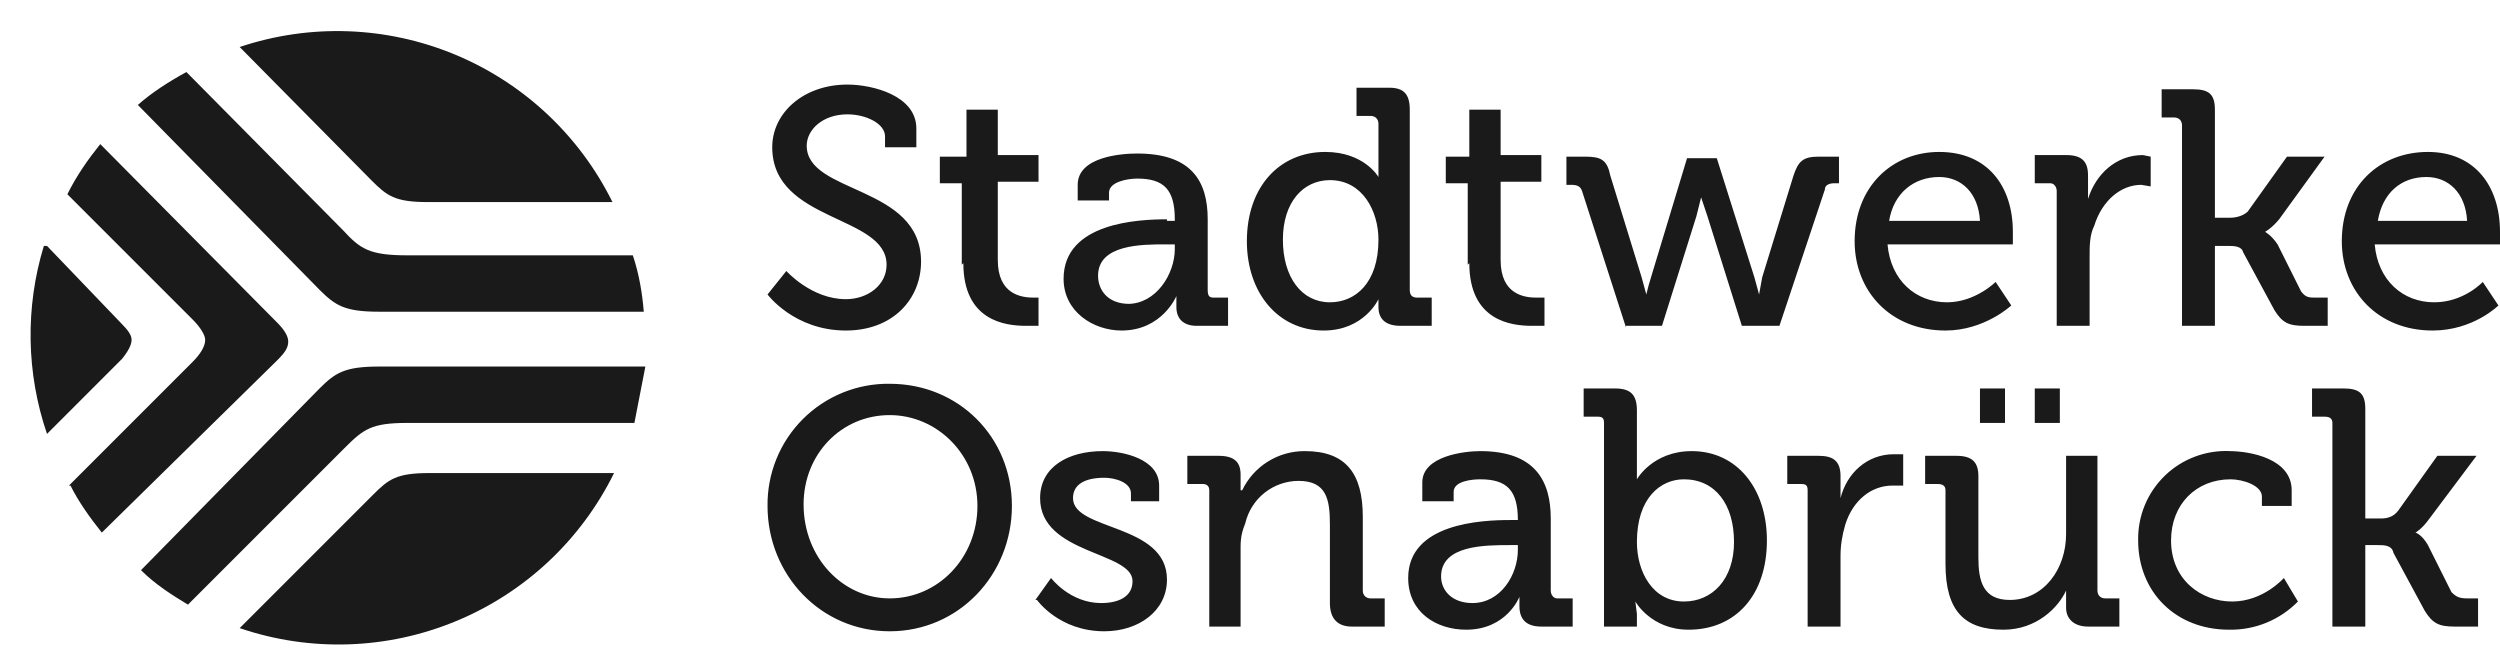 <svg width="76" height="20" viewBox="0 0 76 20" fill="none" xmlns="http://www.w3.org/2000/svg">
<g clip-path="url(#clip0_22_1148)">
<path fill-rule="evenodd" clip-rule="evenodd" d="M7.286 1.429L11.286 5.476C11.762 5.952 12 6.143 13 6.143H18.619C17.619 4.12 15.92 2.527 13.836 1.661C11.753 0.794 9.425 0.711 7.286 1.429ZM4.19 3.19L9.714 8.81C10.191 9.286 10.476 9.476 11.524 9.476H19.571C19.524 8.905 19.429 8.333 19.238 7.762H12.381C11.238 7.762 10.952 7.571 10.429 7L5.667 2.19C5.143 2.476 4.619 2.81 4.19 3.19ZM1.333 7.476C0.764 9.344 0.797 11.343 1.429 13.191L3.714 10.905C3.905 10.667 4 10.476 4 10.333C4 10.191 3.905 10.048 3.667 9.81L1.429 7.476H1.333ZM2.143 14.762C2.381 15.238 2.714 15.714 3.095 16.191L8.429 10.952C8.667 10.714 8.762 10.571 8.762 10.381C8.762 10.238 8.667 10.048 8.429 9.81L3.048 4.381C2.667 4.857 2.333 5.333 2.048 5.905L5.857 9.714C6.095 9.952 6.238 10.191 6.238 10.333C6.238 10.524 6.095 10.762 5.857 11L2.095 14.762H2.143ZM4.286 17.333C4.714 17.762 5.238 18.095 5.714 18.381L10.476 13.619C11.048 13.048 11.286 12.857 12.381 12.857H19.286L19.619 11.143H11.524C10.476 11.143 10.191 11.333 9.714 11.809L4.286 17.333ZM11.333 15.048C11.809 14.571 12.048 14.381 13.048 14.381H18.667C17.666 16.415 15.959 18.015 13.864 18.882C11.77 19.75 9.432 19.826 7.286 19.095L11.333 15.048Z" fill="#1A1A1A"/>
<path fill-rule="evenodd" clip-rule="evenodd" d="M70.952 19.048H71.905V16.571H72.286C72.476 16.571 72.714 16.571 72.762 16.809L73.714 18.571C73.952 18.952 74.143 19.048 74.619 19.048H75.333V18.191H75C74.762 18.191 74.667 18.143 74.524 18L73.809 16.571C73.619 16.238 73.429 16.191 73.429 16.191C73.429 16.191 73.619 16.095 73.857 15.762L75.286 13.857H74.095L72.905 15.524C72.762 15.714 72.571 15.762 72.381 15.762H71.905V12.429C71.905 11.952 71.714 11.809 71.238 11.809H70.286V12.667H70.667C70.809 12.667 70.905 12.714 70.905 12.857V19.048H70.952ZM67.809 13.714C67.443 13.695 67.077 13.751 66.734 13.879C66.39 14.007 66.077 14.204 65.813 14.459C65.55 14.714 65.341 15.02 65.201 15.359C65.061 15.698 64.993 16.062 65 16.429C65 18 66.143 19.143 67.762 19.143C68.151 19.15 68.538 19.078 68.898 18.931C69.258 18.783 69.585 18.564 69.857 18.286L69.429 17.571C69.429 17.571 68.809 18.286 67.857 18.286C66.905 18.286 66 17.619 66 16.429C66 15.333 66.762 14.571 67.809 14.571C68.191 14.571 68.762 14.762 68.762 15.095V15.381H69.667V14.905C69.667 13.952 68.429 13.714 67.762 13.714H67.809ZM61.857 12.857H62.619V11.809H61.857V12.857ZM60.191 12.857H60.952V11.809H60.191V12.857ZM59.143 17.143C59.143 18.571 59.714 19.143 60.905 19.143C61.905 19.143 62.571 18.476 62.809 17.952V18.476C62.809 18.809 63.048 19.048 63.476 19.048H64.429V18.191H64C63.857 18.191 63.762 18.095 63.762 17.952V13.857H62.809V16.238C62.809 17.286 62.143 18.238 61.095 18.238C60.286 18.238 60.143 17.667 60.143 16.952V14.476C60.143 14.048 59.952 13.857 59.476 13.857H58.524V14.714H58.905C59.048 14.714 59.143 14.762 59.143 14.905V17.191V17.143ZM54.952 19.048H55.952V16.905C55.952 16.571 56 16.286 56.095 15.952C56.333 15.191 56.905 14.762 57.524 14.762H57.857V13.809H57.571C56.762 13.809 56.143 14.381 55.952 15.143V14.476C55.952 14 55.714 13.857 55.286 13.857H54.333V14.714H54.762C54.905 14.714 54.952 14.762 54.952 14.905V19.048ZM51.191 18.286C50.238 18.286 49.762 17.381 49.762 16.476C49.762 15.143 50.476 14.571 51.191 14.571C52.143 14.571 52.714 15.333 52.714 16.476C52.714 17.619 52.048 18.286 51.191 18.286ZM48.809 19.048H49.762V18.667L49.714 18.286C49.714 18.286 50.191 19.143 51.333 19.143C52.762 19.143 53.714 18.095 53.714 16.429C53.714 14.857 52.809 13.714 51.429 13.714C50.238 13.714 49.762 14.571 49.762 14.571V12.476C49.762 12 49.571 11.809 49.095 11.809H48.143V12.667H48.571C48.714 12.667 48.762 12.714 48.762 12.857V19.048H48.809ZM44.762 18.333C44.143 18.333 43.809 17.952 43.809 17.524C43.809 16.571 45.143 16.571 45.905 16.571H46.143V16.714C46.143 17.476 45.619 18.333 44.762 18.333ZM45.905 15.809C45.048 15.809 42.809 15.905 42.809 17.571C42.809 18.619 43.667 19.143 44.571 19.143C45.809 19.143 46.191 18.143 46.191 18.143V18.429C46.191 18.809 46.381 19.048 46.857 19.048H47.809V18.191H47.333C47.238 18.191 47.143 18.095 47.143 17.952V15.762C47.143 14.619 46.667 13.714 45 13.714C44.524 13.714 43.238 13.857 43.238 14.667V15.238H44.191V14.952C44.191 14.619 44.762 14.571 45 14.571C45.809 14.571 46.143 14.905 46.143 15.809H45.905ZM36.762 19.048H37.714V16.619C37.714 16.333 37.762 16.143 37.857 15.905C37.943 15.54 38.149 15.214 38.443 14.98C38.737 14.747 39.101 14.62 39.476 14.619C40.333 14.619 40.429 15.191 40.429 15.952V18.333C40.429 18.809 40.667 19.048 41.095 19.048H42.095V18.191H41.667C41.524 18.191 41.429 18.095 41.429 17.952V15.714C41.429 14.381 40.905 13.714 39.667 13.714C39.269 13.711 38.879 13.822 38.541 14.033C38.204 14.243 37.934 14.546 37.762 14.905H37.714V14.429C37.714 14.048 37.524 13.857 37.048 13.857H36.095V14.714H36.571C36.667 14.714 36.762 14.762 36.762 14.905V19.048ZM31.524 18.238C31.524 18.238 32.191 19.191 33.571 19.191C34.619 19.191 35.476 18.571 35.476 17.619C35.476 15.905 32.619 16.143 32.619 15.143C32.619 14.714 33 14.524 33.571 14.524C33.905 14.524 34.381 14.667 34.381 15V15.238H35.238V14.762C35.238 13.952 34.143 13.714 33.524 13.714C32.476 13.714 31.619 14.191 31.619 15.143C31.619 16.857 34.429 16.762 34.429 17.667C34.429 18.143 34 18.333 33.476 18.333C32.524 18.333 31.952 17.571 31.952 17.571L31.476 18.238H31.524ZM27.048 18.191C25.619 18.191 24.429 16.952 24.429 15.333C24.429 13.809 25.571 12.619 27.048 12.619C28.476 12.619 29.714 13.809 29.714 15.381C29.714 16.952 28.524 18.191 27.048 18.191ZM27.048 11.667C26.558 11.66 26.072 11.752 25.619 11.936C25.165 12.121 24.753 12.394 24.407 12.74C24.061 13.086 23.787 13.498 23.603 13.952C23.419 14.406 23.327 14.891 23.333 15.381C23.333 17.476 24.952 19.191 27.048 19.191C29.143 19.191 30.762 17.476 30.762 15.381C30.762 13.286 29.143 11.667 27.048 11.667ZM72.286 6.714C72.429 5.857 73 5.381 73.762 5.381C74.429 5.381 74.952 5.857 75 6.714H72.238H72.286ZM73.809 4.619C72.333 4.619 71.191 5.667 71.191 7.333C71.191 8.857 72.286 10.048 73.952 10.048C75.191 10.048 75.952 9.286 75.952 9.286L75.476 8.571C75.476 8.571 74.905 9.19 74 9.19C73.048 9.19 72.286 8.524 72.191 7.429H76V7.048C76 5.667 75.238 4.619 73.809 4.619ZM66.333 9.905H67.333V7.476H67.714C67.905 7.476 68.143 7.476 68.191 7.667L69.143 9.429C69.381 9.81 69.571 9.905 70.048 9.905H70.762V9.048H70.429C70.191 9.048 70.095 9.048 69.952 8.857L69.238 7.429C69.048 7.143 68.857 7.048 68.857 7.048C68.857 7.048 69.048 6.952 69.286 6.667L70.667 4.762H69.524L68.333 6.429C68.191 6.571 67.952 6.619 67.809 6.619H67.333V3.333C67.333 2.857 67.143 2.714 66.667 2.714H65.714V3.571H66.095C66.238 3.571 66.333 3.667 66.333 3.81V10V9.905ZM62.524 9.905H63.524V7.81C63.524 7.476 63.524 7.143 63.667 6.857C63.905 6.095 64.476 5.619 65.095 5.619L65.381 5.667V4.762L65.143 4.714C64.333 4.714 63.714 5.286 63.476 6.048V5.333C63.476 4.905 63.286 4.714 62.809 4.714H61.857V5.571H62.333C62.429 5.571 62.524 5.667 62.524 5.81V9.905ZM57.429 6.714C57.571 5.857 58.191 5.381 58.952 5.381C59.619 5.381 60.143 5.857 60.191 6.714H57.429ZM58.952 4.619C57.524 4.619 56.381 5.667 56.381 7.333C56.381 8.857 57.476 10.048 59.143 10.048C60.333 10.048 61.143 9.286 61.143 9.286L60.667 8.571C60.667 8.571 60.048 9.19 59.191 9.19C58.238 9.19 57.476 8.524 57.381 7.429H61.191V7.048C61.191 5.667 60.429 4.619 58.952 4.619ZM49.429 9.905H50.524L51.571 6.571L51.714 6L51.905 6.571L52.952 9.905H54.095L55.476 5.762C55.476 5.619 55.619 5.571 55.762 5.571H55.905V4.762H55.286C54.809 4.762 54.667 4.905 54.524 5.333L53.571 8.429L53.476 8.952L53.333 8.429L52.191 4.81H51.286L50.191 8.429C50.137 8.601 50.089 8.776 50.048 8.952L49.905 8.429L48.952 5.333C48.857 4.857 48.667 4.762 48.191 4.762H47.619V5.619H47.762C47.952 5.619 48.048 5.667 48.095 5.81L49.429 9.952V9.905ZM44.667 8C44.667 9.762 45.952 9.905 46.571 9.905H46.952V9.048H46.714C46.333 9.048 45.619 8.952 45.619 7.905V5.524H46.857V4.714H45.619V3.333H44.667V4.762H43.952V5.571H44.619V8.048L44.667 8ZM41.905 7.286C41.905 8.619 41.191 9.19 40.429 9.19C39.571 9.19 39 8.429 39 7.286C39 6.143 39.619 5.476 40.429 5.476C41.429 5.476 41.905 6.429 41.905 7.286ZM40.286 4.619C38.905 4.619 37.905 5.667 37.905 7.333C37.905 8.905 38.857 10.048 40.238 10.048C41.476 10.048 41.905 9.095 41.905 9.095V9.333C41.905 9.714 42.143 9.905 42.571 9.905H43.524V9.048H43.095C42.952 9.048 42.857 9 42.857 8.81V3.333C42.857 2.857 42.667 2.667 42.238 2.667H41.238V3.524H41.667C41.809 3.524 41.905 3.619 41.905 3.762V5.381C41.905 5.381 41.476 4.619 40.286 4.619ZM34.333 9.238C33.667 9.238 33.381 8.81 33.381 8.381C33.381 7.429 34.714 7.429 35.429 7.429H35.714V7.571C35.714 8.333 35.143 9.238 34.286 9.238H34.333ZM35.476 6.667C34.619 6.667 32.333 6.762 32.333 8.476C32.333 9.476 33.238 10.048 34.095 10.048C35.333 10.048 35.762 9 35.762 9V9.333C35.762 9.667 35.952 9.905 36.381 9.905H37.333V9.048H36.905C36.762 9.048 36.714 9 36.714 8.81V6.667C36.714 5.524 36.238 4.667 34.571 4.667C34.095 4.667 32.762 4.762 32.762 5.619V6.095H33.714V5.857C33.714 5.524 34.286 5.429 34.571 5.429C35.381 5.429 35.714 5.762 35.714 6.667V6.714H35.476V6.667ZM29.286 8C29.286 9.762 30.571 9.905 31.191 9.905H31.571V9.048H31.429C31.048 9.048 30.333 8.952 30.333 7.905V5.524H31.571V4.714H30.333V3.333H29.381V4.762H28.571V5.571H29.238V8.048L29.286 8ZM23.905 8.238C23.905 8.238 24.667 9.095 25.714 9.095C26.381 9.095 26.952 8.667 26.952 8.048C26.952 6.524 23.476 6.762 23.476 4.476C23.476 3.429 24.429 2.571 25.762 2.571C26.524 2.571 27.857 2.905 27.857 3.905V4.476H26.905V4.143C26.905 3.762 26.333 3.476 25.762 3.476C25 3.476 24.524 3.952 24.524 4.429C24.524 5.905 28 5.619 28 7.952C28 9.095 27.143 10.048 25.714 10.048C24.143 10.048 23.333 8.952 23.333 8.952L23.905 8.238Z" fill="#1A1A1A"/>
</g>
<defs>
<clipPath id="clip0_22_1148">
<rect width="76" height="20" fill="white"/>
</clipPath>
</defs>
</svg>
